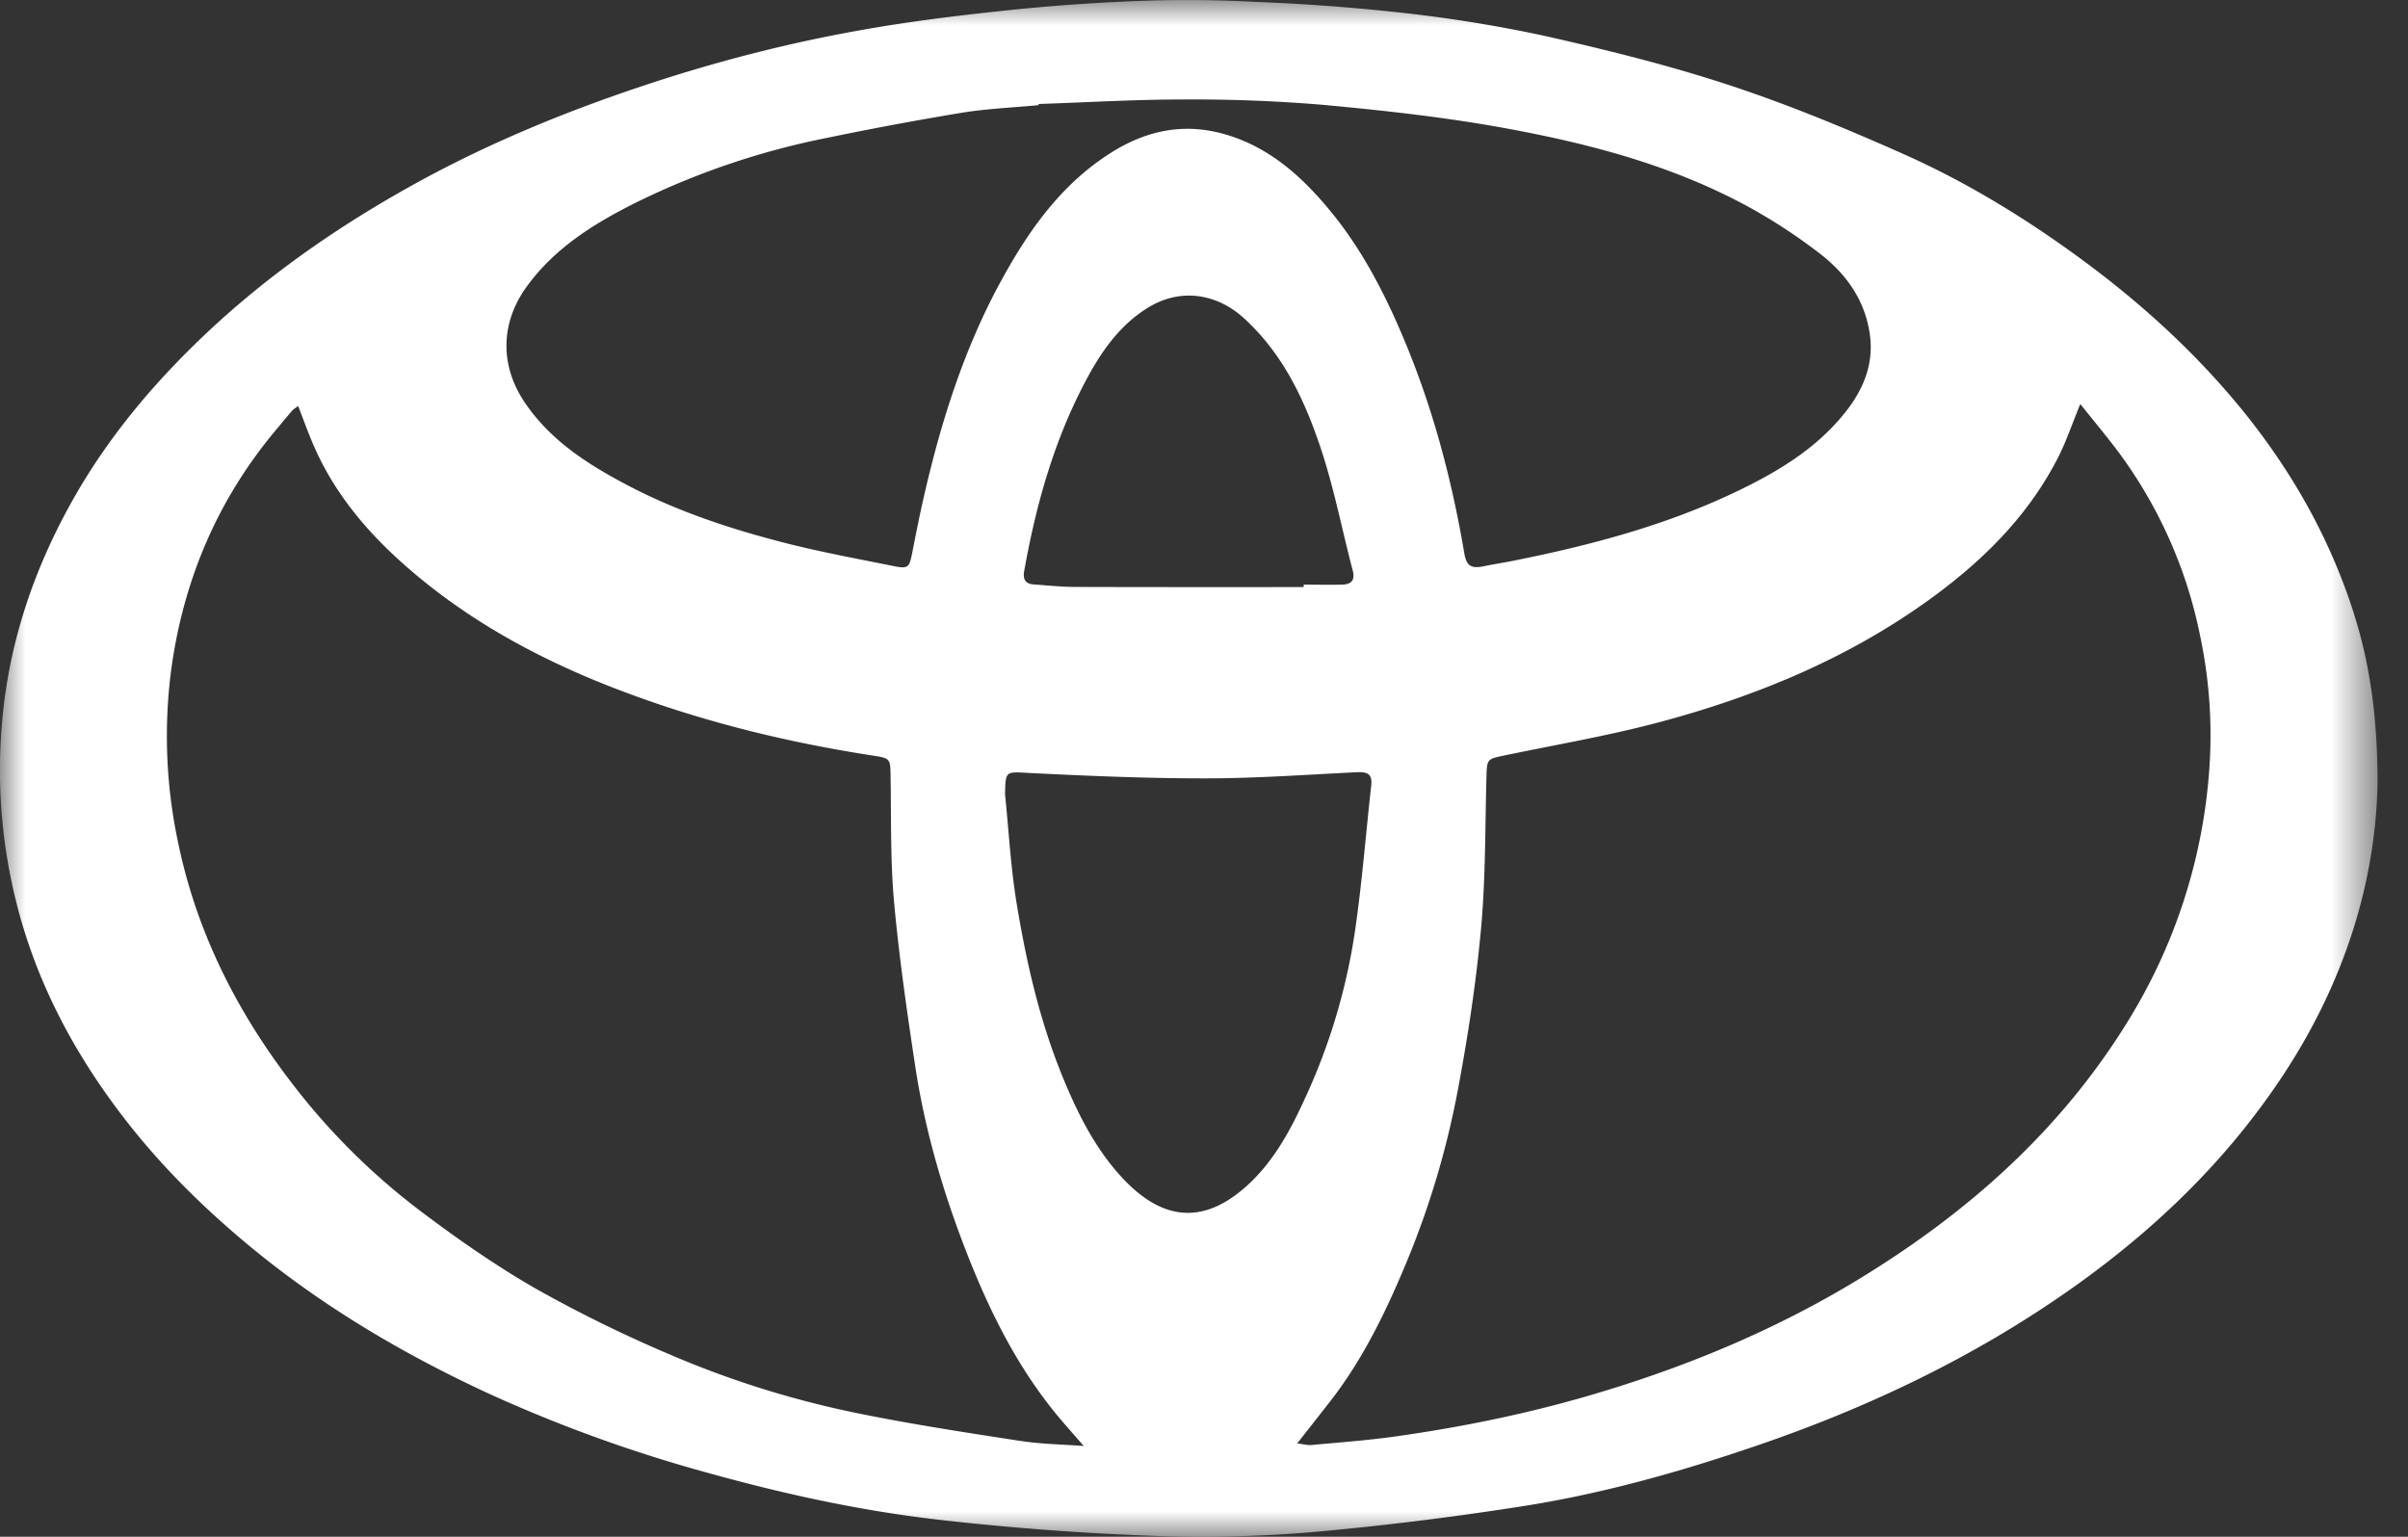 <svg width="47" height="30" xmlns="http://www.w3.org/2000/svg" xmlns:xlink="http://www.w3.org/1999/xlink"><rect width="100%" height="100%" fill="#333333" stroke="none"/><defs><path id="a" d="M0 0h46.407v30H0z"/></defs><g fill="none" fill-rule="evenodd"><mask id="b" fill="#fff"><use xlink:href="#a"/></mask><path d="M43.111 15.155a10.776 10.776 0 0 1-1.573 4.772c-1.317 2.145-3.14 3.756-5.27 5.052-1.553.945-3.215 1.646-4.95 2.175-1.34.41-2.71.696-4.097.89-.54.076-1.084.115-1.626.165-.074.007-.15-.016-.276-.031l.633-.807c.653-.835 1.105-1.778 1.51-2.752a16.92 16.92 0 0 0 .995-3.353c.195-1.037.354-2.085.45-3.135.09-.982.079-1.976.106-2.966.011-.346.01-.347.353-.418 1.01-.21 2.028-.384 3.023-.649 1.919-.513 3.738-1.267 5.352-2.454.989-.727 1.843-1.58 2.413-2.682.17-.324.285-.677.45-1.075.258.324.504.617.733.922a8.992 8.992 0 0 1 1.608 3.615 9.37 9.37 0 0 1 .166 2.731m-18.862 8.07c-.884.74-1.663.51-2.361-.25-.52-.567-.86-1.25-1.15-1.96-.445-1.088-.705-2.227-.895-3.38-.115-.702-.154-1.418-.226-2.128.01-.474.009-.44.5-.416 1.142.057 2.284.105 3.427.104.98-.001 1.96-.072 2.94-.12.197-.008.306.028.28.258-.107.955-.18 1.914-.32 2.864a11.91 11.91 0 0 1-.978 3.256c-.3.658-.649 1.296-1.217 1.772m-4.336 4.904c-1.044-.161-2.088-.32-3.123-.53a18.776 18.776 0 0 1-3.747-1.17 26.322 26.322 0 0 1-2.585-1.272c-.79-.454-1.543-.98-2.27-1.53A13.114 13.114 0 0 1 5.64 21.07c-1.06-1.398-1.82-2.931-2.172-4.662a9.969 9.969 0 0 1-.13-3.305c.235-1.77.911-3.364 2.071-4.737.098-.118.195-.235.294-.35.027-.03.063-.05.116-.09.11.28.206.554.324.818.392.883.996 1.609 1.71 2.247 1.287 1.15 2.784 1.943 4.393 2.54 1.551.577 3.15.966 4.783 1.218.356.054.348.06.354.426.013.812-.005 1.63.068 2.437.098 1.074.252 2.144.414 3.211.206 1.349.6 2.647 1.114 3.91.395.968.869 1.894 1.516 2.722.194.251.41.485.657.773-.45-.033-.85-.038-1.24-.1m6.28-16.715c-.25.006-.498 0-.747 0v.048c-1.487 0-2.974.002-4.46-.003-.273-.001-.547-.03-.818-.05-.157-.011-.202-.108-.178-.251.234-1.315.593-2.593 1.23-3.774.298-.553.663-1.066 1.22-1.396.618-.364 1.314-.256 1.843.227.78.714 1.202 1.636 1.52 2.607.246.756.397 1.542.6 2.312.054.203-.033.275-.21.28m-15.92-5.806c.548-.762 1.315-1.238 2.132-1.648a15.073 15.073 0 0 1 3.76-1.272 65.884 65.884 0 0 1 2.597-.484c.498-.082 1.006-.102 1.51-.15V2.03c.939-.031 1.88-.088 2.82-.088a30.34 30.34 0 0 1 2.748.106c1.182.11 2.366.24 3.532.453 1.64.3 3.256.722 4.736 1.526.497.27.975.585 1.422.93.484.375.842.86.954 1.488.112.615-.093 1.136-.47 1.608-.554.697-1.295 1.144-2.08 1.524-1.407.679-2.906 1.074-4.432 1.377-.182.036-.364.063-.545.101-.245.05-.334-.01-.376-.257-.253-1.497-.647-2.958-1.253-4.353-.36-.833-.788-1.634-1.37-2.337-.564-.683-1.212-1.261-2.1-1.501-.788-.212-1.51-.048-2.185.383-.975.62-1.61 1.531-2.147 2.52-.728 1.34-1.176 2.783-1.51 4.262-.075.336-.142.673-.208 1.01-.06.303-.077.327-.38.266-.711-.144-1.425-.274-2.127-.455-1.056-.271-2.09-.614-3.059-1.124-.77-.406-1.5-.87-2.002-1.617-.482-.716-.472-1.542.033-2.245m35.673 6.373c-.47-1.476-1.219-2.798-2.2-4-.902-1.102-1.942-2.049-3.084-2.893-1.095-.807-2.252-1.519-3.491-2.072-1.126-.502-2.27-.976-3.44-1.36-1.189-.39-2.411-.692-3.634-.966a27.837 27.837 0 0 0-2.843-.452 40.2 40.2 0 0 0-2.74-.2 25.045 25.045 0 0 0-2.122-.024 39.02 39.02 0 0 0-2.62.177c-.983.102-1.966.22-2.939.393-1.362.24-2.7.578-4.019 1.006-1.641.533-3.234 1.178-4.744 2.015-1.5.832-2.898 1.805-4.14 2.995-.982.94-1.842 1.976-2.508 3.159C.68 11.075.195 12.479.05 13.996a10.594 10.594 0 0 0 .26 3.585c.388 1.575 1.132 2.977 2.118 4.254.69.894 1.485 1.687 2.352 2.414 1.442 1.21 3.048 2.164 4.75 2.952a28.254 28.254 0 0 0 4.332 1.564c1.452.403 2.92.723 4.412.897a53.97 53.97 0 0 0 4.176.318c1.05.042 2.112.017 3.16-.07a61.16 61.16 0 0 0 3.964-.484c1.61-.24 3.174-.677 4.715-1.205 2.185-.746 4.248-1.73 6.138-3.062 1.657-1.17 3.09-2.554 4.199-4.268 1.155-1.786 1.756-3.73 1.78-5.655-.006-1.241-.146-2.265-.462-3.256" fill="#FFF" mask="url(#b)"/></g></svg>